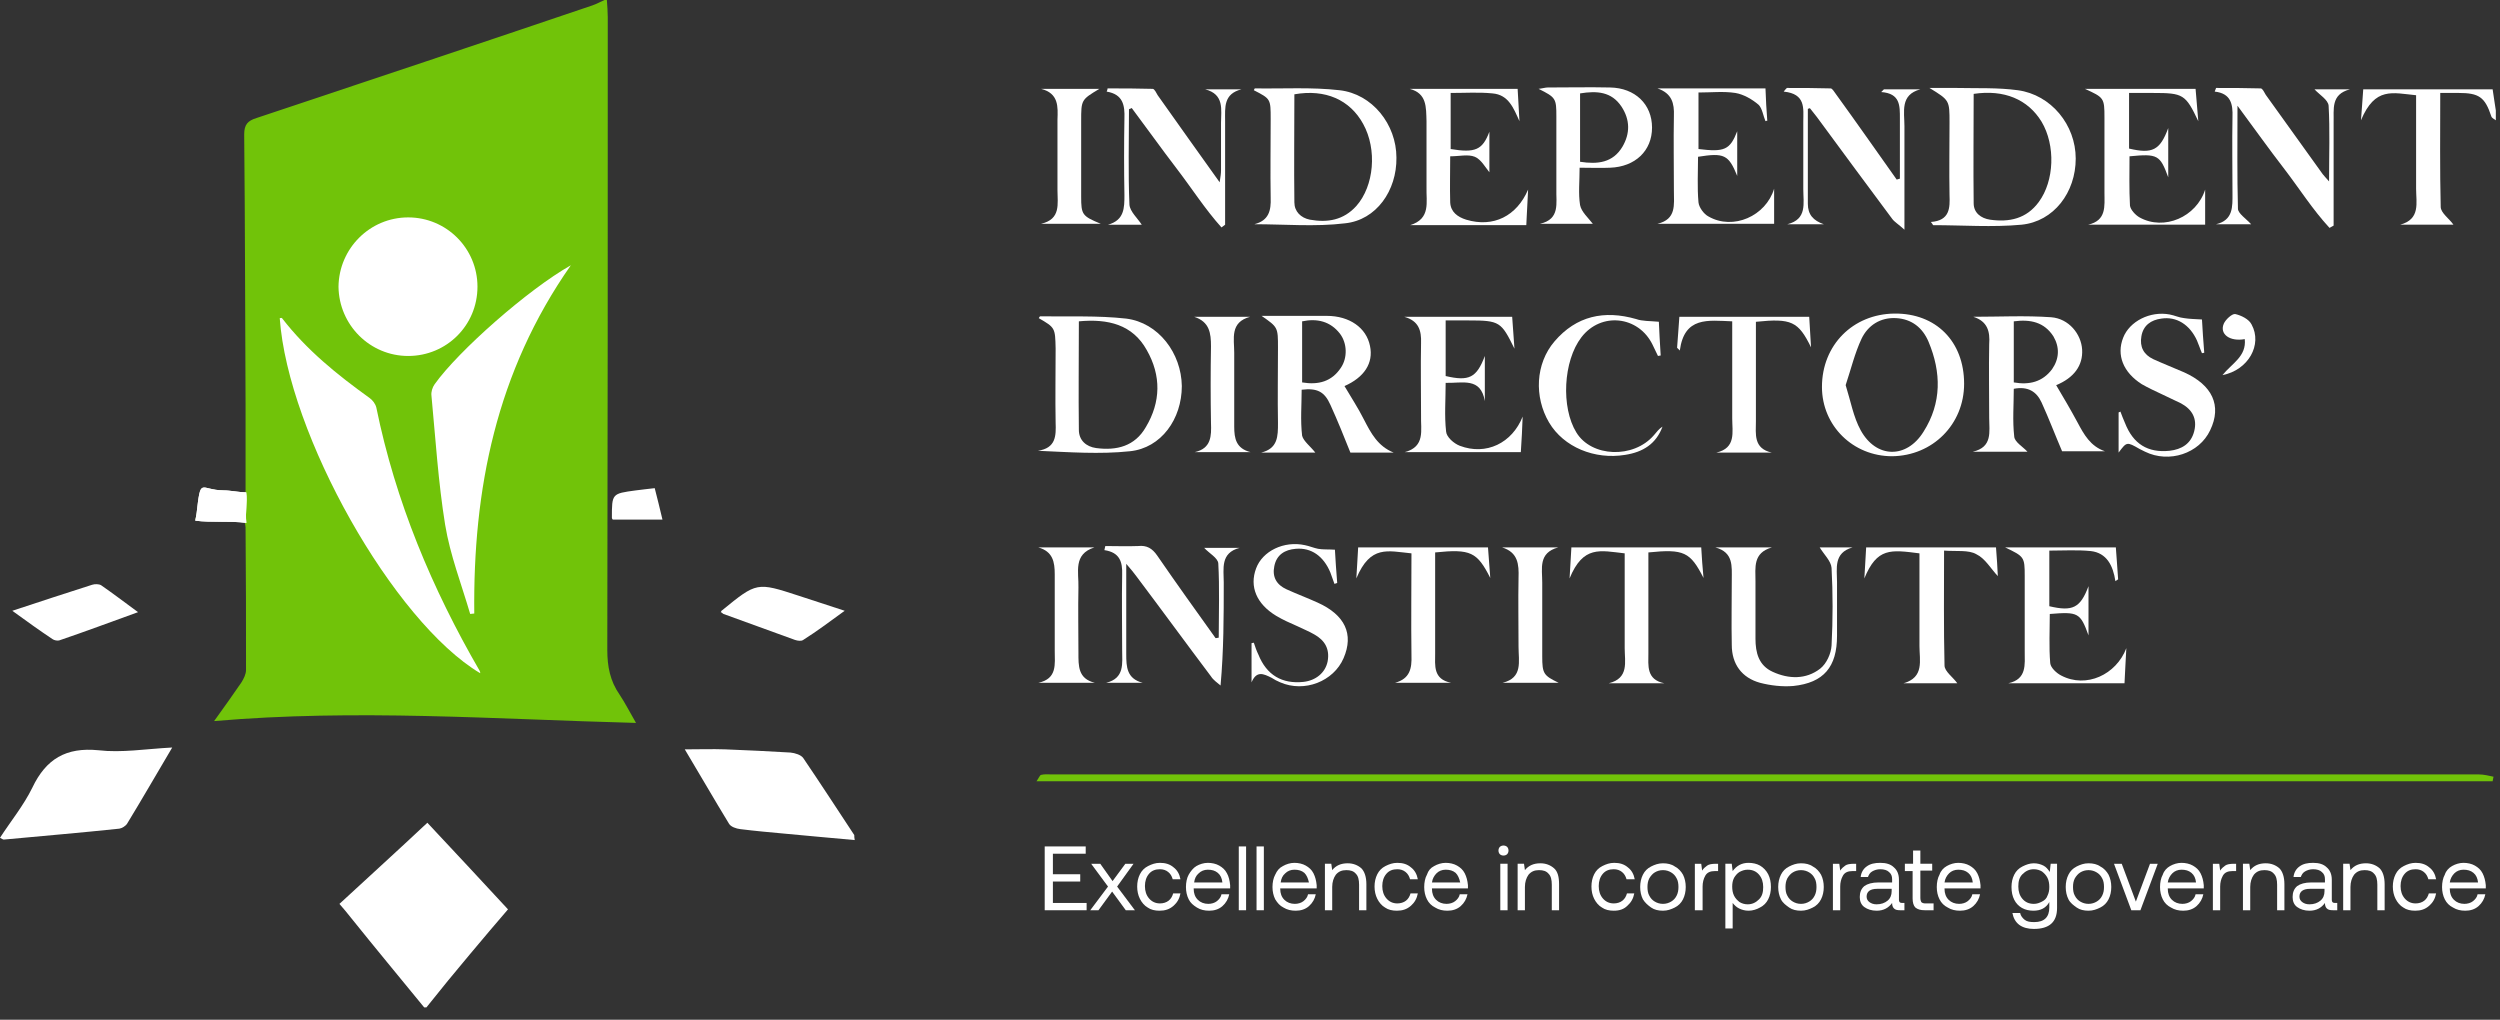 <svg width="152" height="62" viewBox="0 0 152 62" fill="none" xmlns="http://www.w3.org/2000/svg">
<rect x="0" y="0" width="152" height="62" fill="#333333" stroke="none"/>
<g clip-path="url(#clip0_651_3590)">
<path d="M15.396 41.21V10.642L35.549 6.566V42.116L15.396 41.21Z" fill="white"/>
<path d="M36.897 -0.002C36.924 0.358 36.952 0.719 36.952 1.051C36.952 13.883 36.952 26.687 36.924 39.519C36.924 40.517 37.091 41.403 37.672 42.235C38.005 42.734 38.282 43.288 38.67 43.953C30.11 43.731 21.661 43.094 13.018 43.842C13.683 42.928 14.182 42.207 14.681 41.486C14.819 41.265 14.958 40.988 14.958 40.738C14.958 37.856 14.958 34.946 14.93 32.064C14.93 31.98 14.902 31.87 14.874 31.731C13.905 31.676 12.963 31.648 11.883 31.593C12.021 30.955 12.16 30.373 12.298 29.708C13.185 29.791 14.016 29.902 14.93 29.985C14.93 28.128 14.93 26.327 14.93 24.553C14.902 19.093 14.902 13.633 14.847 8.174C14.847 7.564 15.068 7.342 15.595 7.176C22.409 4.904 29.224 2.631 36.01 0.331C36.26 0.247 36.509 0.109 36.758 -0.002C36.814 -0.002 36.841 -0.002 36.897 -0.002ZM29.196 40.932C29.196 40.877 29.196 40.849 29.168 40.794C26.26 35.777 24.044 30.484 22.88 24.775C22.825 24.553 22.659 24.331 22.465 24.193C20.498 22.779 18.642 21.283 17.146 19.343C17.118 19.315 17.063 19.343 17.008 19.343C17.506 26.41 23.933 37.8 29.196 40.932ZM24.819 21.643C27.146 21.643 29.03 19.786 29.03 17.43C29.03 15.102 27.146 13.218 24.819 13.218C22.492 13.218 20.609 15.102 20.581 17.43C20.609 19.758 22.492 21.643 24.819 21.643ZM34.708 16.128C32.105 17.597 27.866 21.338 26.426 23.361C26.287 23.555 26.204 23.832 26.232 24.054C26.481 26.687 26.647 29.32 27.063 31.897C27.368 33.754 28.06 35.528 28.587 37.329C28.67 37.329 28.753 37.302 28.836 37.302C28.753 29.763 30.165 22.613 34.708 16.128Z" fill="#71C309"/>
<path d="M25.789 61.248C24.293 59.419 22.797 57.617 21.329 55.788C21.108 55.511 20.886 55.234 20.637 54.957C22.437 53.294 24.182 51.714 25.983 50.023C27.617 51.769 29.224 53.488 30.886 55.289C30.221 56.065 29.39 57.035 28.559 58.033C27.673 59.086 26.786 60.167 25.928 61.248C25.872 61.248 25.845 61.248 25.789 61.248Z" fill="white"/>
<path d="M151.746 7.314C151.636 7.231 151.497 7.176 151.469 7.065C151.082 5.901 150.721 5.651 149.475 5.651C149.115 5.651 148.782 5.651 148.367 5.651C148.367 8.007 148.339 10.307 148.395 12.58C148.395 12.94 148.921 13.301 149.17 13.661C148.173 13.661 147.037 13.661 145.929 13.661C147.176 13.328 146.899 12.331 146.899 11.471C146.899 9.559 146.899 7.675 146.899 5.79C145.458 5.651 144.406 5.263 143.547 7.314C143.602 6.705 143.63 6.095 143.685 5.43C146.317 5.43 148.921 5.43 151.552 5.43C151.636 5.929 151.691 6.427 151.774 6.899C151.746 7.009 151.746 7.148 151.746 7.314Z" fill="white"/>
<path d="M63.02 47.501C63.158 47.307 63.213 47.141 63.297 47.113C63.518 47.057 63.74 47.085 63.989 47.085C92.909 47.085 121.801 47.085 150.721 47.085C151.025 47.085 151.33 47.168 151.607 47.224C151.579 47.307 151.579 47.39 151.552 47.501C122.078 47.501 92.604 47.501 63.02 47.501Z" fill="#71C309"/>
<path d="M51.967 51.076C50.527 50.938 49.114 50.827 47.729 50.688C46.815 50.605 45.901 50.522 45.014 50.411C44.765 50.383 44.433 50.273 44.322 50.079C43.408 48.582 42.549 47.085 41.635 45.561C42.493 45.561 43.297 45.533 44.1 45.561C45.43 45.617 46.732 45.672 48.061 45.755C48.338 45.783 48.699 45.894 48.837 46.088C49.89 47.64 50.915 49.219 51.94 50.772C51.94 50.855 51.94 50.938 51.967 51.076Z" fill="white"/>
<path d="M10.471 45.449C9.501 47.084 8.643 48.581 7.729 50.078C7.645 50.216 7.424 50.355 7.258 50.382C4.903 50.632 2.576 50.826 0.222 51.047C0.194 51.047 0.139 51.02 0 50.937C0.665 49.911 1.44 48.969 1.967 47.888C2.798 46.142 4.017 45.422 5.983 45.615C7.396 45.782 8.864 45.532 10.471 45.449Z" fill="white"/>
<path d="M119.973 19.26C121.552 19.26 123.131 19.177 124.71 19.288C125.79 19.371 126.538 20.314 126.594 21.256C126.649 22.226 126.095 22.974 125.015 23.418C125.458 24.166 125.901 24.914 126.317 25.69C126.704 26.411 127.092 27.131 127.979 27.436C127.092 27.436 126.206 27.436 125.375 27.436C124.959 26.466 124.571 25.441 124.128 24.471C123.823 23.806 123.297 23.473 122.438 23.639C122.438 24.609 122.355 25.579 122.466 26.549C122.494 26.882 122.992 27.159 123.269 27.464C122.244 27.464 121.109 27.464 119.945 27.464C121.164 27.187 120.943 26.244 120.943 25.413C120.943 23.916 120.915 22.42 120.943 20.923C120.998 20.175 120.859 19.538 119.973 19.26ZM122.438 19.538C122.438 20.812 122.438 22.004 122.438 23.251C123.38 23.418 124.184 23.224 124.765 22.448C125.208 21.81 125.236 21.117 124.848 20.452C124.294 19.593 123.463 19.399 122.438 19.538Z" fill="white"/>
<path d="M79.972 27.519C78.975 27.519 77.839 27.519 76.676 27.519C77.701 27.27 77.701 26.522 77.701 25.718C77.673 24.194 77.701 22.669 77.701 21.145C77.701 19.898 77.701 19.898 76.704 19.205C77.257 19.205 77.839 19.205 78.393 19.205C79.141 19.205 79.917 19.205 80.665 19.205C82.05 19.205 83.075 19.926 83.296 21.034C83.518 22.087 82.936 22.947 81.745 23.473C82.133 24.138 82.576 24.803 82.936 25.524C83.352 26.328 83.767 27.131 84.737 27.519C83.85 27.519 82.964 27.519 82.105 27.519C81.717 26.549 81.329 25.579 80.886 24.609C80.526 23.806 80.083 23.584 79.141 23.695C79.141 24.609 79.058 25.552 79.169 26.494C79.252 26.826 79.695 27.159 79.972 27.519ZM79.169 23.251C80.166 23.418 80.969 23.196 81.523 22.364C81.939 21.755 81.911 20.868 81.468 20.286C80.886 19.538 80.083 19.344 79.169 19.538C79.169 20.812 79.169 22.032 79.169 23.251Z" fill="white"/>
<path d="M76.26 13.633C77.147 13.411 77.285 12.802 77.257 12.026C77.23 10.418 77.257 8.838 77.257 7.231C77.257 6.012 77.257 6.012 76.232 5.485C76.26 5.43 76.288 5.374 76.288 5.374C78.005 5.402 79.75 5.291 81.44 5.485C83.435 5.707 84.903 7.564 84.903 9.587C84.93 11.582 83.684 13.384 81.773 13.578C79.972 13.799 78.116 13.633 76.26 13.633ZM78.698 5.734C78.698 7.924 78.67 10.113 78.698 12.303C78.698 12.857 79.086 13.245 79.64 13.356C80.72 13.55 81.689 13.384 82.465 12.524C83.546 11.305 83.739 9.088 82.881 7.536C82.077 6.067 80.582 5.402 78.698 5.734Z" fill="white"/>
<path d="M63.157 19.343C63.185 19.316 63.212 19.232 63.24 19.232C64.985 19.26 66.73 19.177 68.475 19.371C70.442 19.62 71.827 21.477 71.855 23.473C71.855 25.468 70.609 27.242 68.697 27.436C66.869 27.63 65.013 27.491 63.102 27.408C64.21 27.242 64.21 26.494 64.182 25.69C64.154 24.193 64.182 22.697 64.182 21.2C64.154 19.925 64.154 19.925 63.157 19.343ZM65.595 19.537C65.595 21.782 65.567 23.944 65.595 26.133C65.595 26.771 66.038 27.159 66.647 27.242C67.894 27.408 69.002 27.131 69.667 25.967C70.581 24.443 70.609 22.835 69.722 21.283C68.863 19.731 67.368 19.371 65.595 19.537Z" fill="white"/>
<path d="M117.396 13.496C118.559 13.412 118.559 12.636 118.531 11.861C118.504 10.392 118.531 8.923 118.531 7.454C118.531 6.096 118.531 6.096 117.312 5.348C118.005 5.348 118.476 5.348 118.975 5.348C120.221 5.375 121.468 5.32 122.686 5.486C124.709 5.763 126.204 7.593 126.204 9.643C126.204 11.694 124.875 13.468 122.908 13.662C121.135 13.828 119.335 13.69 117.534 13.69C117.479 13.607 117.451 13.551 117.396 13.496ZM119.999 5.708C119.999 7.925 119.972 10.142 119.999 12.359C119.999 12.941 120.443 13.274 120.997 13.357C122.16 13.523 123.213 13.302 123.961 12.276C124.903 11.001 124.986 8.84 124.127 7.399C123.296 6.041 121.855 5.431 119.999 5.708Z" fill="white"/>
<path d="M115.041 27.739C112.659 27.739 110.775 25.883 110.775 23.527C110.775 20.977 112.659 19.093 115.18 19.065C117.701 19.037 119.418 20.755 119.418 23.333C119.418 25.799 117.507 27.712 115.041 27.739ZM112.216 23.416C112.521 24.386 112.687 25.356 113.13 26.16C114.072 27.878 115.928 27.906 116.953 26.243C118.061 24.497 118.033 22.64 117.257 20.783C116.897 19.924 116.232 19.397 115.291 19.342C114.321 19.287 113.573 19.785 113.185 20.589C112.77 21.476 112.548 22.418 112.216 23.416Z" fill="white"/>
<path d="M96.04 10.197C96.04 11.028 95.957 11.776 96.068 12.469C96.151 12.885 96.566 13.245 96.843 13.606C95.901 13.606 94.766 13.606 93.63 13.606C94.876 13.328 94.6 12.331 94.627 11.499C94.627 10.03 94.627 8.562 94.627 7.093C94.627 5.984 94.6 5.929 93.547 5.402C93.796 5.374 93.962 5.319 94.101 5.319C95.375 5.319 96.622 5.291 97.896 5.319C99.419 5.347 100.444 6.344 100.444 7.758C100.444 9.171 99.419 10.141 97.896 10.197C97.314 10.224 96.733 10.197 96.04 10.197ZM96.068 9.836C97.148 10.003 98.062 9.892 98.644 8.922C99.115 8.118 99.115 7.287 98.588 6.483C97.979 5.568 97.093 5.513 96.068 5.679C96.068 7.093 96.068 8.423 96.068 9.836Z" fill="white"/>
<path d="M136.87 13.634C136.206 13.634 135.485 13.634 134.737 13.634C135.79 13.385 135.735 12.553 135.735 11.777C135.735 10.225 135.707 8.673 135.735 7.121C135.762 6.345 135.652 5.68 134.654 5.569C134.682 5.486 134.71 5.431 134.737 5.348C135.652 5.348 136.538 5.348 137.452 5.375C137.563 5.375 137.674 5.625 137.757 5.763C138.92 7.371 140.056 8.978 141.219 10.586C141.303 10.697 141.413 10.807 141.607 11.029C141.607 9.394 141.663 7.897 141.58 6.429C141.552 6.068 141.026 5.763 140.721 5.431C141.413 5.431 142.134 5.431 142.881 5.431C141.69 5.736 141.912 6.65 141.884 7.482C141.884 9.311 141.884 11.14 141.884 12.969C141.884 13.219 141.884 13.468 141.884 13.717C141.801 13.773 141.718 13.8 141.635 13.856C140.61 12.747 139.807 11.473 138.893 10.281C137.951 9.061 137.064 7.814 136.039 6.429C136.039 8.646 136.012 10.669 136.067 12.692C136.067 12.969 136.566 13.302 136.87 13.634Z" fill="white"/>
<path d="M74.099 38.769C74.099 37.273 74.155 35.748 74.072 34.252C74.044 33.919 73.518 33.642 73.213 33.309C73.906 33.309 74.626 33.309 75.374 33.309C74.183 33.614 74.404 34.584 74.404 35.416C74.404 37.467 74.404 39.518 74.21 41.679C74.016 41.513 73.767 41.347 73.629 41.125C72.105 39.102 70.609 37.051 69.085 35.028C68.947 34.834 68.781 34.64 68.476 34.28C68.476 35.36 68.476 36.247 68.476 37.106C68.476 37.993 68.476 38.88 68.476 39.767C68.476 40.543 68.504 41.264 69.473 41.513C68.725 41.513 68.005 41.513 67.257 41.513C68.393 41.236 68.227 40.321 68.227 39.518C68.227 37.993 68.199 36.469 68.227 34.945C68.254 34.169 68.088 33.587 67.147 33.448C67.174 33.365 67.174 33.282 67.202 33.199C67.867 33.199 68.531 33.226 69.196 33.199C69.723 33.143 70.055 33.337 70.36 33.781C71.523 35.471 72.714 37.134 73.906 38.797C74.016 38.797 74.044 38.769 74.099 38.769Z" fill="white"/>
<path d="M74.266 13.828C73.269 12.719 72.438 11.417 71.523 10.225C70.609 9.033 69.723 7.786 68.809 6.567C68.726 6.622 68.642 6.622 68.642 6.65C68.642 8.59 68.587 10.502 68.67 12.442C68.698 12.858 69.169 13.274 69.418 13.662C68.836 13.662 68.116 13.662 67.368 13.662C68.365 13.384 68.365 12.636 68.365 11.86C68.338 10.308 68.338 8.756 68.365 7.204C68.393 6.4 68.282 5.735 67.285 5.569C67.313 5.514 67.341 5.43 67.341 5.375C68.255 5.375 69.169 5.375 70.083 5.403C70.194 5.403 70.305 5.652 70.388 5.791C71.606 7.509 72.825 9.227 74.155 11.084C74.21 10.724 74.238 10.558 74.238 10.364C74.238 9.394 74.238 8.424 74.238 7.481C74.238 6.678 74.46 5.735 73.269 5.43C74.016 5.43 74.737 5.43 75.485 5.43C74.377 5.708 74.487 6.539 74.487 7.343C74.487 9.449 74.487 11.555 74.487 13.662C74.46 13.689 74.377 13.745 74.266 13.828Z" fill="white"/>
<path d="M109.917 6.623C109.917 8.535 109.917 10.475 109.917 12.387C109.917 13.052 110.25 13.412 110.887 13.634C110.139 13.634 109.419 13.634 108.671 13.634C109.89 13.329 109.64 12.359 109.64 11.5C109.64 10.142 109.64 8.757 109.64 7.399C109.64 6.595 109.807 5.708 108.449 5.569C108.505 5.486 108.56 5.431 108.643 5.348C109.53 5.348 110.416 5.348 111.302 5.375C111.413 5.375 111.524 5.597 111.635 5.736C112.881 7.454 114.1 9.2 115.319 10.918C115.374 10.89 115.458 10.89 115.513 10.863C115.513 10.087 115.513 9.339 115.513 8.563C115.513 8.119 115.513 7.648 115.513 7.205C115.513 6.429 115.541 5.68 114.377 5.597C114.433 5.542 114.488 5.486 114.543 5.431C115.291 5.431 116.012 5.431 116.759 5.431C115.513 5.763 115.79 6.789 115.79 7.676C115.79 9.671 115.79 11.666 115.79 13.967C115.43 13.634 115.181 13.496 115.042 13.302C113.518 11.251 111.995 9.2 110.471 7.121C110.333 6.955 110.194 6.761 110.056 6.595C110.028 6.567 109.973 6.595 109.917 6.623Z" fill="white"/>
<path d="M133.657 7.37C132.882 5.735 132.743 5.652 130.915 5.652C130.444 5.652 129.973 5.652 129.447 5.652C129.447 6.843 129.447 7.952 129.447 9.033C130.859 9.366 131.33 9.144 131.829 7.786C131.829 8.867 131.829 9.726 131.829 10.779C131.33 9.421 131.192 9.338 129.474 9.504C129.474 10.502 129.447 11.499 129.502 12.497C129.53 12.747 129.835 13.079 130.084 13.218C131.58 14.049 133.546 13.19 134.073 11.527C134.073 12.22 134.073 12.913 134.073 13.661C131.663 13.661 129.308 13.661 126.954 13.661C128.089 13.412 127.951 12.525 127.951 11.721C127.951 10.197 127.951 8.673 127.951 7.148C127.951 5.957 127.923 5.929 126.76 5.402C129.087 5.402 131.22 5.402 133.491 5.402C133.546 6.012 133.602 6.677 133.657 7.37Z" fill="white"/>
<path d="M100.775 5.375C102.936 5.375 105.097 5.375 107.341 5.375C107.368 6.04 107.396 6.705 107.451 7.343C107.424 7.343 107.368 7.343 107.341 7.37C107.202 7.038 107.147 6.594 106.925 6.373C106.537 6.04 106.011 5.735 105.512 5.652C104.792 5.541 104.044 5.624 103.268 5.624C103.268 6.816 103.268 7.952 103.268 9.061C104.847 9.255 105.18 9.116 105.623 7.98C105.623 8.839 105.623 9.726 105.623 10.696C105.097 9.394 104.82 9.283 103.241 9.532C103.241 10.447 103.185 11.389 103.268 12.304C103.296 12.608 103.601 13.024 103.878 13.163C105.374 14.022 107.368 13.135 107.867 11.472C107.867 12.165 107.867 12.858 107.867 13.606C105.485 13.606 103.13 13.606 100.775 13.606C101.939 13.329 101.773 12.442 101.773 11.611C101.773 10.086 101.745 8.562 101.773 7.038C101.8 6.29 101.662 5.68 100.775 5.375Z" fill="white"/>
<path d="M85.707 5.402C87.868 5.402 90.028 5.402 92.272 5.402C92.3 6.04 92.355 6.705 92.383 7.37C92.023 6.566 91.718 5.763 90.749 5.679C89.918 5.596 89.087 5.652 88.2 5.652C88.2 6.816 88.2 7.924 88.2 9.061C89.696 9.31 90.139 9.116 90.555 8.008C90.555 8.867 90.555 9.726 90.555 10.474C90.305 10.169 90.056 9.698 89.668 9.532C89.253 9.366 88.726 9.504 88.172 9.504C88.172 10.446 88.145 11.389 88.172 12.303C88.2 12.885 88.616 13.19 89.142 13.356C90.804 13.855 92.217 13.135 92.909 11.527C92.882 11.887 92.882 12.248 92.854 12.608C92.826 12.968 92.826 13.301 92.799 13.689C90.416 13.689 88.062 13.689 85.735 13.689C87.009 13.301 86.704 12.275 86.732 11.389C86.732 10.058 86.732 8.7 86.732 7.37C86.704 6.511 86.76 5.679 85.707 5.402Z" fill="white"/>
<path d="M129.281 39.408C129.253 40.101 129.197 40.794 129.17 41.542C126.787 41.542 124.433 41.542 122.106 41.542C123.242 41.293 123.103 40.406 123.103 39.602C123.103 38.078 123.103 36.553 123.103 35.029C123.103 33.865 123.076 33.837 121.912 33.283C124.239 33.283 126.372 33.283 128.643 33.283C128.699 33.893 128.727 34.558 128.782 35.223C128.727 35.251 128.671 35.306 128.616 35.334C128.477 34.392 128.089 33.616 127.12 33.505C126.289 33.422 125.458 33.477 124.599 33.477C124.599 34.641 124.599 35.75 124.599 36.858C126.012 37.191 126.483 36.969 126.981 35.639C126.981 36.692 126.981 37.579 126.981 38.632C126.483 37.246 126.344 37.191 124.627 37.33C124.627 38.327 124.571 39.325 124.654 40.323C124.682 40.6 125.042 40.932 125.319 41.071C126.843 41.875 128.671 41.016 129.281 39.408Z" fill="white"/>
<path d="M92.079 21.2C91.275 19.565 91.192 19.482 89.281 19.482C88.838 19.482 88.394 19.482 87.896 19.482C87.896 20.673 87.896 21.782 87.896 22.863C89.308 23.195 89.779 22.974 90.278 21.643C90.278 22.669 90.278 23.528 90.278 24.387C90.029 22.918 88.921 23.306 87.896 23.278C87.896 24.304 87.813 25.274 87.924 26.244C87.951 26.576 88.394 26.964 88.754 27.103C90.361 27.713 91.94 26.937 92.577 25.329C92.549 26.022 92.522 26.743 92.466 27.491C90.084 27.491 87.73 27.491 85.403 27.491C86.677 27.158 86.372 26.133 86.4 25.274C86.4 23.805 86.372 22.336 86.4 20.867C86.428 20.091 86.261 19.509 85.375 19.26C87.536 19.26 89.696 19.26 91.94 19.26C91.996 19.897 92.023 20.562 92.079 21.2Z" fill="white"/>
<path d="M128.811 27.518C128.811 26.659 128.811 25.883 128.811 25.079C128.838 25.051 128.894 25.051 128.921 25.023C129.004 25.245 129.088 25.467 129.198 25.716C129.697 26.991 130.583 27.545 131.913 27.407C132.633 27.324 133.215 26.991 133.409 26.215C133.603 25.439 133.27 24.885 132.606 24.524C132.218 24.331 131.83 24.164 131.442 23.97C131.027 23.776 130.611 23.582 130.223 23.36C129.088 22.64 128.672 21.587 129.088 20.534C129.475 19.536 130.722 18.898 131.913 19.12C132.218 19.176 132.495 19.314 132.799 19.342C133.132 19.397 133.464 19.397 133.88 19.425C133.908 20.007 133.963 20.728 134.018 21.448C133.963 21.448 133.908 21.476 133.88 21.476C133.769 21.227 133.686 20.949 133.575 20.7C133.132 19.73 132.329 19.231 131.414 19.37C130.777 19.453 130.306 19.785 130.196 20.451C130.085 21.088 130.334 21.559 130.916 21.836C131.525 22.113 132.162 22.363 132.799 22.64C134.517 23.416 135.099 24.663 134.378 26.16C133.714 27.573 131.885 28.183 130.417 27.462C130.306 27.407 130.196 27.351 130.085 27.296C129.309 26.852 129.309 26.852 128.811 27.518Z" fill="white"/>
<path d="M76.094 41.487C76.094 40.683 76.094 39.907 76.094 39.103C76.149 39.103 76.177 39.076 76.232 39.076C76.315 39.325 76.398 39.575 76.509 39.796C77.008 41.044 77.95 41.598 79.252 41.459C80 41.376 80.581 40.905 80.72 40.212C80.858 39.464 80.554 38.937 79.916 38.577C79.584 38.383 79.224 38.244 78.891 38.078C78.448 37.884 78.005 37.69 77.59 37.441C76.398 36.72 75.955 35.667 76.371 34.558C76.759 33.505 78.061 32.868 79.335 33.145C79.612 33.2 79.861 33.311 80.138 33.367C80.443 33.422 80.748 33.394 81.163 33.422C81.191 34.004 81.246 34.725 81.302 35.445C81.246 35.473 81.191 35.473 81.135 35.501C81.052 35.279 80.969 35.029 80.886 34.808C80.471 33.81 79.723 33.283 78.781 33.367C78.116 33.422 77.617 33.727 77.479 34.42C77.34 35.085 77.617 35.556 78.227 35.833C78.836 36.11 79.501 36.36 80.11 36.637C81.772 37.385 82.326 38.549 81.689 40.018C81.08 41.431 79.307 42.124 77.839 41.487C77.645 41.404 77.479 41.321 77.313 41.21C76.814 40.96 76.398 40.766 76.094 41.487Z" fill="white"/>
<path d="M110.638 33.283C111.192 33.283 111.913 33.283 112.633 33.283C111.469 33.616 111.691 34.558 111.691 35.389C111.691 36.47 111.691 37.579 111.691 38.66C111.691 40.544 110.888 41.514 109.032 41.708C108.367 41.764 107.647 41.681 107.01 41.514C105.902 41.209 105.292 40.378 105.292 39.214C105.264 37.884 105.292 36.581 105.292 35.251C105.292 34.419 105.403 33.588 104.295 33.283C105.431 33.283 106.566 33.283 107.73 33.283C106.566 33.616 106.733 34.503 106.733 35.334C106.733 36.498 106.733 37.662 106.733 38.826C106.733 39.685 106.927 40.461 107.785 40.849C108.755 41.293 109.807 41.32 110.666 40.655C111.054 40.35 111.331 39.741 111.359 39.242C111.442 37.662 111.442 36.082 111.359 34.53C111.331 34.115 110.888 33.699 110.638 33.283Z" fill="white"/>
<path d="M118.199 33.477C118.199 35.888 118.172 38.189 118.227 40.461C118.227 40.822 118.753 41.182 119.003 41.542C118.005 41.542 116.87 41.542 115.734 41.542C117.008 41.182 116.703 40.156 116.703 39.27C116.703 37.385 116.703 35.528 116.703 33.644C114.958 33.422 114.127 33.283 113.352 35.168C113.379 34.558 113.435 33.948 113.462 33.283C116.066 33.283 118.67 33.283 121.357 33.283C121.413 33.893 121.44 34.53 121.468 35.029C121.052 34.586 120.692 33.948 120.166 33.699C119.695 33.422 118.947 33.533 118.199 33.477Z" fill="white"/>
<path d="M103.574 35.14C102.77 33.56 102.383 33.366 100.222 33.588C100.222 34.087 100.222 34.614 100.222 35.14C100.222 36.664 100.222 38.189 100.222 39.713C100.222 40.461 100.083 41.32 101.191 41.542C100.056 41.542 98.948 41.542 97.812 41.542C99.058 41.237 98.781 40.239 98.781 39.408C98.781 37.496 98.781 35.556 98.781 33.644C97.286 33.477 96.261 33.145 95.43 35.168C95.457 34.558 95.513 33.948 95.54 33.283C98.172 33.283 100.748 33.283 103.435 33.283C103.463 33.893 103.518 34.503 103.574 35.14Z" fill="white"/>
<path d="M84.819 41.514C85.734 41.265 85.844 40.627 85.817 39.852C85.789 37.773 85.817 35.694 85.817 33.644C84.376 33.505 83.324 33.117 82.465 35.168C82.493 34.558 82.548 33.948 82.576 33.283C85.207 33.283 87.783 33.283 90.47 33.283C90.526 33.893 90.553 34.53 90.609 35.14C89.806 33.56 89.418 33.366 87.257 33.588C87.257 34.115 87.257 34.669 87.257 35.223C87.257 36.72 87.257 38.216 87.257 39.713C87.257 40.461 87.119 41.293 88.227 41.514C87.091 41.514 85.955 41.514 84.819 41.514Z" fill="white"/>
<path d="M105.319 19.537C103.85 19.482 102.41 19.232 102.133 21.311C102.078 21.255 102.022 21.2 101.967 21.144C102.022 20.535 102.05 19.925 102.105 19.26C104.737 19.26 107.341 19.26 110 19.26C110.028 19.869 110.083 20.507 110.111 21.117C109.335 19.537 108.92 19.343 106.759 19.565C106.759 20.147 106.759 20.756 106.759 21.338C106.759 22.752 106.759 24.165 106.759 25.606C106.759 26.382 106.593 27.269 107.729 27.519C106.593 27.519 105.485 27.519 104.349 27.519C105.568 27.241 105.319 26.271 105.319 25.44C105.319 23.5 105.319 21.532 105.319 19.537Z" fill="white"/>
<path d="M100.859 19.563C100.887 20.118 100.915 20.866 100.97 21.614C100.915 21.614 100.859 21.642 100.804 21.642C100.693 21.42 100.582 21.171 100.471 20.949C99.613 19.203 97.341 18.954 96.15 20.506C95.042 21.947 94.903 24.774 95.845 26.298C96.759 27.794 99.308 27.905 100.554 26.464C100.721 26.27 100.859 26.076 101.081 25.938C100.693 26.991 99.89 27.49 98.809 27.656C96.953 27.961 95.07 27.185 94.183 25.688C93.269 24.136 93.352 22.113 94.516 20.755C95.845 19.203 97.535 18.843 99.474 19.397C99.862 19.536 100.277 19.508 100.859 19.563Z" fill="white"/>
<path d="M0.748 37.136C2.493 36.554 4.044 36.055 5.596 35.556C5.762 35.501 6.011 35.501 6.15 35.584C6.87 36.083 7.562 36.609 8.393 37.219C6.704 37.829 5.152 38.411 3.601 38.937C3.49 38.965 3.297 38.937 3.186 38.854C2.438 38.355 1.662 37.801 0.748 37.136Z" fill="white"/>
<path d="M43.822 37.218C43.878 37.135 43.878 37.107 43.905 37.107C46.011 35.389 46.011 35.389 48.559 36.22C49.446 36.497 50.304 36.802 51.357 37.135C50.443 37.8 49.667 38.382 48.836 38.908C48.725 38.991 48.504 38.964 48.337 38.908C46.897 38.382 45.429 37.855 43.989 37.329C43.961 37.329 43.905 37.245 43.822 37.218Z" fill="white"/>
<path d="M66.566 41.514C65.43 41.514 64.294 41.514 63.131 41.514C64.294 41.265 64.128 40.378 64.128 39.574C64.128 38.022 64.128 36.47 64.128 34.918C64.128 34.17 64.017 33.533 63.131 33.283C64.267 33.283 65.402 33.283 66.538 33.283C65.236 33.699 65.596 34.78 65.569 35.722C65.541 37.052 65.569 38.355 65.569 39.685C65.569 40.489 65.541 41.265 66.566 41.514Z" fill="white"/>
<path d="M91.33 33.283C92.466 33.283 93.602 33.283 94.737 33.283C93.518 33.616 93.768 34.558 93.768 35.417C93.768 36.914 93.768 38.41 93.768 39.907C93.768 40.96 93.851 41.071 94.765 41.514C93.629 41.514 92.493 41.514 91.358 41.514C92.604 41.209 92.327 40.212 92.327 39.325C92.327 37.939 92.3 36.526 92.327 35.14C92.355 34.309 92.3 33.588 91.33 33.283Z" fill="white"/>
<path d="M72.603 19.26C73.739 19.26 74.875 19.26 76.011 19.26C74.764 19.592 75.041 20.59 75.041 21.449C75.041 22.946 75.041 24.442 75.041 25.939C75.041 26.66 75.152 27.269 76.038 27.491C74.903 27.491 73.767 27.491 72.631 27.491C73.656 27.269 73.656 26.493 73.628 25.717C73.601 24.165 73.601 22.613 73.628 21.061C73.628 20.258 73.545 19.565 72.603 19.26Z" fill="white"/>
<path d="M63.297 5.402C64.433 5.402 65.568 5.402 66.843 5.402C65.735 6.067 65.735 6.067 65.735 7.37C65.735 8.894 65.735 10.419 65.735 11.943C65.735 13.052 65.79 13.135 66.926 13.606C65.596 13.606 64.433 13.606 63.297 13.606C64.516 13.329 64.294 12.386 64.294 11.555C64.294 10.142 64.294 8.7 64.294 7.287C64.322 6.483 64.377 5.679 63.297 5.402Z" fill="white"/>
<path d="M40.278 31.592C39.225 31.592 38.256 31.592 37.258 31.592C37.258 31.592 37.203 31.537 37.203 31.481C37.203 30.012 37.203 30.012 38.644 29.818C39.004 29.763 39.392 29.735 39.807 29.68C39.973 30.317 40.112 30.899 40.278 31.592Z" fill="white"/>
<path d="M136.482 20.618C135.568 20.784 134.931 20.313 135.208 19.675C135.319 19.426 135.707 19.066 135.901 19.093C136.261 19.176 136.732 19.398 136.898 19.731C137.563 20.95 136.704 22.502 135.125 22.807C135.707 22.087 136.593 21.671 136.482 20.618Z" fill="white"/>
<path d="M66.011 51.463V51.906H64.016V53.154H65.678V53.597H64.016V54.9H66.066V55.343H63.518V51.463H66.011Z" fill="white"/>
<path d="M66.343 52.518H66.897L67.644 53.571L68.42 52.518H68.919L67.921 53.903L69.002 55.344H68.448L67.617 54.208L66.786 55.344H66.287L67.367 53.903L66.343 52.518Z" fill="white"/>
<path d="M70.498 55.371C70.221 55.371 69.972 55.316 69.778 55.177C69.584 55.066 69.418 54.872 69.307 54.65C69.196 54.429 69.141 54.179 69.141 53.902C69.141 53.625 69.196 53.376 69.307 53.154C69.418 52.932 69.584 52.766 69.805 52.655C70.027 52.544 70.249 52.461 70.526 52.461C70.858 52.461 71.135 52.544 71.357 52.738C71.578 52.904 71.717 53.154 71.772 53.459H71.301C71.246 53.265 71.163 53.126 71.024 53.015C70.886 52.904 70.72 52.849 70.526 52.849C70.249 52.849 70.027 52.932 69.861 53.126C69.695 53.32 69.612 53.569 69.612 53.874C69.612 54.179 69.695 54.429 69.861 54.623C70.027 54.817 70.249 54.928 70.526 54.928C70.72 54.928 70.913 54.872 71.052 54.761C71.191 54.65 71.274 54.512 71.329 54.318H71.772C71.717 54.623 71.578 54.872 71.357 55.066C71.107 55.288 70.83 55.371 70.498 55.371Z" fill="white"/>
<path d="M72.743 52.655C72.936 52.544 73.186 52.461 73.435 52.461C73.684 52.461 73.934 52.516 74.128 52.627C74.322 52.738 74.488 52.877 74.599 53.098C74.709 53.292 74.765 53.542 74.793 53.819C74.793 53.847 74.793 53.93 74.793 54.013H72.576V54.041C72.576 54.318 72.659 54.539 72.826 54.706C72.992 54.872 73.213 54.955 73.463 54.955C73.657 54.955 73.851 54.9 73.989 54.789C74.128 54.678 74.238 54.539 74.266 54.373H74.737C74.682 54.65 74.543 54.9 74.322 55.094C74.1 55.288 73.823 55.371 73.518 55.371C73.241 55.371 72.992 55.316 72.77 55.177C72.549 55.038 72.382 54.9 72.272 54.678C72.161 54.456 72.106 54.207 72.106 53.93C72.106 53.653 72.161 53.376 72.272 53.181C72.382 52.987 72.549 52.766 72.743 52.655ZM74.044 53.071C73.878 52.932 73.684 52.877 73.435 52.877C73.213 52.877 73.02 52.96 72.881 53.098C72.715 53.237 72.632 53.431 72.604 53.653H74.322C74.294 53.403 74.211 53.209 74.044 53.071Z" fill="white"/>
<path d="M75.762 51.463V55.343H75.318V51.463H75.762Z" fill="white"/>
<path d="M76.842 51.463V55.343H76.398V51.463H76.842Z" fill="white"/>
<path d="M78.004 52.655C78.198 52.544 78.448 52.461 78.697 52.461C78.946 52.461 79.195 52.516 79.389 52.627C79.583 52.738 79.749 52.877 79.86 53.098C79.971 53.32 80.026 53.542 80.054 53.819C80.054 53.847 80.054 53.93 80.054 54.013H77.838V54.041C77.838 54.318 77.921 54.539 78.087 54.706C78.254 54.872 78.475 54.955 78.725 54.955C78.918 54.955 79.112 54.9 79.251 54.789C79.389 54.678 79.5 54.539 79.528 54.373H79.999C79.943 54.65 79.805 54.9 79.583 55.094C79.362 55.288 79.085 55.371 78.78 55.371C78.503 55.371 78.254 55.316 78.032 55.177C77.81 55.066 77.672 54.9 77.533 54.678C77.423 54.456 77.367 54.207 77.367 53.93C77.367 53.653 77.423 53.376 77.533 53.181C77.644 52.932 77.783 52.766 78.004 52.655ZM79.306 53.071C79.14 52.932 78.946 52.877 78.697 52.877C78.475 52.877 78.281 52.96 78.143 53.098C77.977 53.237 77.894 53.431 77.866 53.653H79.583C79.528 53.403 79.445 53.209 79.306 53.071Z" fill="white"/>
<path d="M83.076 53.763V55.343H82.632V53.791C82.632 53.486 82.577 53.264 82.438 53.126C82.3 52.959 82.106 52.904 81.857 52.904C81.58 52.904 81.386 52.987 81.219 53.181C81.081 53.375 80.998 53.625 80.998 53.929V55.343H80.555V52.516H80.942L80.998 52.904C81.219 52.627 81.524 52.488 81.94 52.488C82.272 52.488 82.549 52.599 82.771 52.793C82.965 52.987 83.076 53.32 83.076 53.763Z" fill="white"/>
<path d="M84.93 55.371C84.653 55.371 84.403 55.316 84.209 55.177C84.016 55.066 83.849 54.872 83.739 54.65C83.628 54.429 83.572 54.179 83.572 53.902C83.572 53.625 83.628 53.376 83.739 53.154C83.849 52.932 84.016 52.766 84.237 52.655C84.459 52.544 84.68 52.461 84.957 52.461C85.29 52.461 85.567 52.544 85.788 52.738C86.01 52.904 86.148 53.154 86.204 53.459H85.733C85.677 53.265 85.594 53.126 85.456 53.015C85.317 52.904 85.151 52.849 84.957 52.849C84.68 52.849 84.459 52.932 84.293 53.126C84.126 53.32 84.043 53.569 84.043 53.874C84.043 54.179 84.126 54.429 84.293 54.623C84.459 54.817 84.68 54.928 84.957 54.928C85.151 54.928 85.345 54.872 85.484 54.761C85.622 54.65 85.705 54.512 85.761 54.318H86.204C86.148 54.623 86.01 54.872 85.788 55.066C85.539 55.288 85.262 55.371 84.93 55.371Z" fill="white"/>
<path d="M87.201 52.655C87.395 52.544 87.644 52.461 87.894 52.461C88.143 52.461 88.392 52.516 88.586 52.627C88.78 52.738 88.946 52.877 89.057 53.098C89.168 53.32 89.223 53.542 89.251 53.819C89.251 53.847 89.251 53.93 89.251 54.013H87.063V54.041C87.063 54.318 87.146 54.539 87.312 54.706C87.478 54.872 87.7 54.955 87.949 54.955C88.143 54.955 88.337 54.9 88.475 54.789C88.614 54.678 88.725 54.539 88.752 54.373H89.223C89.168 54.65 89.029 54.9 88.808 55.094C88.586 55.288 88.309 55.371 88.004 55.371C87.728 55.371 87.478 55.316 87.257 55.177C87.035 55.066 86.869 54.9 86.758 54.678C86.647 54.456 86.592 54.207 86.592 53.93C86.592 53.653 86.647 53.376 86.758 53.181C86.841 52.932 86.98 52.766 87.201 52.655ZM88.503 53.071C88.337 52.932 88.143 52.877 87.894 52.877C87.672 52.877 87.478 52.96 87.34 53.098C87.201 53.237 87.09 53.431 87.063 53.653H88.78C88.725 53.403 88.642 53.209 88.503 53.071Z" fill="white"/>
<path d="M91.717 51.713C91.717 51.796 91.689 51.879 91.634 51.935C91.578 51.99 91.495 52.018 91.412 52.018C91.329 52.018 91.246 51.99 91.191 51.935C91.135 51.879 91.107 51.796 91.107 51.713C91.107 51.63 91.135 51.547 91.191 51.491C91.246 51.436 91.329 51.408 91.412 51.408C91.495 51.408 91.578 51.436 91.634 51.491C91.689 51.547 91.717 51.63 91.717 51.713ZM91.661 52.517V55.344H91.218V52.517H91.661Z" fill="white"/>
<path d="M94.792 53.763V55.343H94.349V53.791C94.349 53.486 94.294 53.264 94.155 53.126C94.017 52.959 93.823 52.904 93.573 52.904C93.296 52.904 93.103 52.987 92.936 53.181C92.798 53.375 92.715 53.625 92.715 53.929V55.343H92.272V52.516H92.659L92.715 52.904C92.936 52.627 93.241 52.488 93.656 52.488C93.989 52.488 94.266 52.599 94.488 52.793C94.709 52.987 94.792 53.32 94.792 53.763Z" fill="white"/>
<path d="M98.117 55.371C97.84 55.371 97.591 55.316 97.397 55.177C97.203 55.066 97.037 54.872 96.926 54.65C96.815 54.429 96.76 54.179 96.76 53.902C96.76 53.625 96.815 53.376 96.926 53.154C97.037 52.932 97.203 52.766 97.425 52.655C97.646 52.544 97.868 52.461 98.145 52.461C98.477 52.461 98.754 52.544 98.976 52.738C99.197 52.904 99.336 53.154 99.391 53.459H98.893C98.837 53.265 98.754 53.126 98.616 53.015C98.477 52.904 98.311 52.849 98.117 52.849C97.84 52.849 97.618 52.932 97.452 53.126C97.286 53.32 97.203 53.569 97.203 53.874C97.203 54.179 97.286 54.429 97.452 54.623C97.618 54.817 97.84 54.928 98.117 54.928C98.311 54.928 98.505 54.872 98.643 54.761C98.782 54.65 98.865 54.512 98.92 54.318H99.364C99.308 54.623 99.17 54.872 98.948 55.066C98.727 55.288 98.45 55.371 98.117 55.371Z" fill="white"/>
<path d="M99.889 54.678C99.778 54.456 99.723 54.207 99.723 53.929C99.723 53.652 99.778 53.403 99.889 53.181C100 52.959 100.166 52.793 100.387 52.682C100.609 52.571 100.831 52.488 101.108 52.488C101.385 52.488 101.634 52.544 101.828 52.682C102.05 52.793 102.216 52.987 102.327 53.181C102.437 53.403 102.493 53.652 102.493 53.929C102.493 54.207 102.437 54.456 102.327 54.678C102.216 54.899 102.05 55.066 101.828 55.177C101.606 55.287 101.385 55.371 101.108 55.371C100.831 55.371 100.581 55.315 100.387 55.177C100.194 55.038 100.027 54.899 99.889 54.678ZM101.939 54.456C102.022 54.29 102.05 54.123 102.05 53.929C102.05 53.735 102.022 53.541 101.939 53.403C101.856 53.237 101.745 53.126 101.606 53.043C101.468 52.959 101.302 52.904 101.108 52.904C100.914 52.904 100.748 52.959 100.609 53.043C100.471 53.126 100.36 53.264 100.277 53.403C100.194 53.569 100.166 53.735 100.166 53.929C100.166 54.123 100.194 54.317 100.277 54.456C100.36 54.622 100.471 54.733 100.609 54.816C100.748 54.899 100.914 54.955 101.108 54.955C101.302 54.955 101.468 54.899 101.606 54.816C101.745 54.733 101.856 54.622 101.939 54.456Z" fill="white"/>
<path d="M104.487 52.961H104.266C103.989 52.961 103.795 53.044 103.684 53.238C103.573 53.432 103.518 53.654 103.518 53.903V55.344H103.047V52.518H103.435L103.49 52.933C103.573 52.795 103.684 52.712 103.795 52.628C103.906 52.545 104.1 52.518 104.321 52.518H104.46V52.961H104.487Z" fill="white"/>
<path d="M107.506 53.154C107.617 53.376 107.672 53.625 107.672 53.93C107.672 54.207 107.617 54.456 107.506 54.678C107.395 54.9 107.229 55.066 107.008 55.177C106.814 55.288 106.564 55.371 106.315 55.371C106.093 55.371 105.9 55.316 105.733 55.232C105.567 55.149 105.456 55.038 105.346 54.9V56.452H104.902V52.516H105.29L105.346 52.96C105.595 52.627 105.9 52.461 106.315 52.461C106.564 52.461 106.814 52.516 107.008 52.627C107.202 52.738 107.395 52.932 107.506 53.154ZM107.202 53.93C107.202 53.625 107.118 53.376 106.952 53.181C106.786 52.987 106.564 52.877 106.26 52.877C106.066 52.877 105.927 52.932 105.761 53.015C105.623 53.098 105.512 53.237 105.429 53.376C105.346 53.542 105.318 53.708 105.318 53.902C105.318 54.096 105.346 54.29 105.429 54.456C105.512 54.623 105.623 54.733 105.761 54.844C105.9 54.928 106.066 54.983 106.26 54.983C106.537 54.983 106.758 54.872 106.952 54.678C107.146 54.484 107.202 54.235 107.202 53.93Z" fill="white"/>
<path d="M108.281 54.678C108.171 54.456 108.115 54.207 108.115 53.929C108.115 53.652 108.171 53.403 108.281 53.181C108.392 52.959 108.558 52.793 108.78 52.682C109.002 52.571 109.223 52.488 109.5 52.488C109.777 52.488 110.027 52.544 110.221 52.682C110.442 52.793 110.608 52.987 110.719 53.181C110.83 53.403 110.885 53.652 110.885 53.929C110.885 54.207 110.83 54.456 110.719 54.678C110.608 54.899 110.442 55.066 110.221 55.177C109.999 55.287 109.777 55.371 109.5 55.371C109.223 55.371 108.974 55.315 108.78 55.177C108.586 55.038 108.392 54.899 108.281 54.678ZM110.331 54.456C110.414 54.29 110.442 54.123 110.442 53.929C110.442 53.735 110.414 53.541 110.331 53.403C110.248 53.237 110.137 53.126 109.999 53.043C109.86 52.959 109.694 52.904 109.5 52.904C109.306 52.904 109.14 52.959 109.002 53.043C108.863 53.126 108.752 53.264 108.669 53.403C108.586 53.569 108.558 53.735 108.558 53.929C108.558 54.123 108.586 54.317 108.669 54.456C108.752 54.622 108.863 54.733 109.002 54.816C109.14 54.899 109.306 54.955 109.5 54.955C109.694 54.955 109.86 54.899 109.999 54.816C110.137 54.733 110.248 54.622 110.331 54.456Z" fill="white"/>
<path d="M112.854 52.961H112.633C112.356 52.961 112.162 53.044 112.051 53.238C111.94 53.432 111.885 53.654 111.885 53.903V55.344H111.441V52.518H111.829L111.885 52.933C111.968 52.795 112.079 52.712 112.189 52.628C112.3 52.545 112.494 52.518 112.716 52.518H112.854V52.961Z" fill="white"/>
<path d="M115.789 55.343H115.54C115.346 55.343 115.235 55.316 115.152 55.232C115.069 55.149 115.041 55.038 115.041 54.9C114.819 55.205 114.515 55.371 114.099 55.371C113.794 55.371 113.545 55.288 113.351 55.149C113.157 55.011 113.074 54.789 113.074 54.539C113.074 54.262 113.157 54.041 113.351 53.874C113.545 53.736 113.822 53.653 114.21 53.653H115.041V53.459C115.041 53.265 114.986 53.126 114.847 53.015C114.736 52.904 114.542 52.849 114.321 52.849C114.127 52.849 113.961 52.904 113.822 52.987C113.684 53.071 113.628 53.181 113.573 53.32H113.13C113.157 53.043 113.296 52.821 113.49 52.683C113.711 52.516 113.988 52.461 114.321 52.461C114.681 52.461 114.958 52.544 115.152 52.738C115.346 52.904 115.456 53.154 115.456 53.486V54.706C115.456 54.844 115.512 54.9 115.65 54.9H115.789V55.343ZM114.127 54.041C113.711 54.041 113.49 54.207 113.49 54.512C113.49 54.65 113.545 54.761 113.656 54.844C113.767 54.928 113.905 54.983 114.099 54.983C114.376 54.983 114.598 54.9 114.764 54.761C114.93 54.623 115.013 54.429 115.013 54.179V54.041H114.127Z" fill="white"/>
<path d="M115.816 52.932V52.517H116.315V51.713H116.758V52.517H117.478V52.932H116.758V54.595C116.758 54.706 116.786 54.789 116.814 54.845C116.869 54.9 116.952 54.928 117.063 54.928H117.562V55.343H117.035C116.758 55.343 116.592 55.288 116.454 55.177C116.343 55.066 116.287 54.872 116.287 54.623V52.96H115.816V52.932Z" fill="white"/>
<path d="M118.365 52.655C118.559 52.544 118.808 52.461 119.058 52.461C119.307 52.461 119.556 52.516 119.75 52.627C119.944 52.738 120.11 52.877 120.221 53.098C120.332 53.32 120.387 53.542 120.415 53.819C120.415 53.847 120.415 53.93 120.415 54.013H118.227V54.041C118.227 54.318 118.31 54.539 118.476 54.706C118.642 54.872 118.864 54.955 119.113 54.955C119.307 54.955 119.501 54.9 119.64 54.789C119.778 54.678 119.889 54.539 119.917 54.373H120.387C120.332 54.65 120.194 54.9 119.972 55.094C119.75 55.288 119.473 55.371 119.169 55.371C118.892 55.371 118.642 55.316 118.421 55.177C118.199 55.066 118.033 54.9 117.922 54.678C117.811 54.456 117.756 54.207 117.756 53.93C117.756 53.653 117.811 53.376 117.922 53.181C118.005 52.932 118.171 52.766 118.365 52.655ZM119.667 53.071C119.501 52.932 119.307 52.877 119.058 52.877C118.836 52.877 118.642 52.96 118.504 53.098C118.365 53.237 118.254 53.431 118.227 53.653H119.944C119.917 53.403 119.833 53.209 119.667 53.071Z" fill="white"/>
<path d="M125.069 55.204C125.069 56.063 124.598 56.479 123.656 56.479C123.296 56.479 122.991 56.396 122.77 56.23C122.548 56.063 122.41 55.814 122.354 55.509H122.825C122.853 55.675 122.964 55.814 123.102 55.925C123.241 56.036 123.435 56.063 123.684 56.063C124.293 56.063 124.598 55.759 124.598 55.177V54.844C124.404 55.204 124.072 55.371 123.628 55.371C123.379 55.371 123.13 55.315 122.936 55.204C122.742 55.093 122.576 54.927 122.465 54.705C122.354 54.484 122.299 54.234 122.299 53.929C122.299 53.652 122.354 53.403 122.465 53.181C122.576 52.959 122.742 52.793 122.964 52.682C123.185 52.571 123.407 52.488 123.656 52.488C123.878 52.488 124.072 52.544 124.238 52.627C124.404 52.71 124.515 52.849 124.626 53.015L124.681 52.516H125.069V55.204ZM124.487 54.456C124.57 54.29 124.598 54.123 124.598 53.929C124.598 53.735 124.57 53.541 124.487 53.375C124.404 53.209 124.293 53.098 124.155 52.987C124.016 52.904 123.85 52.849 123.656 52.849C123.379 52.849 123.158 52.959 122.964 53.153C122.77 53.347 122.714 53.597 122.714 53.902C122.714 54.207 122.797 54.456 122.964 54.65C123.13 54.844 123.351 54.955 123.656 54.955C123.85 54.955 123.989 54.899 124.155 54.816C124.321 54.733 124.432 54.622 124.487 54.456Z" fill="white"/>
<path d="M125.762 54.678C125.651 54.456 125.596 54.207 125.596 53.929C125.596 53.652 125.651 53.403 125.762 53.181C125.873 52.959 126.039 52.793 126.261 52.682C126.482 52.571 126.704 52.488 126.981 52.488C127.258 52.488 127.507 52.544 127.701 52.682C127.923 52.793 128.089 52.987 128.2 53.181C128.31 53.403 128.366 53.652 128.366 53.929C128.366 54.207 128.31 54.456 128.2 54.678C128.089 54.899 127.923 55.066 127.701 55.177C127.479 55.287 127.258 55.371 126.981 55.371C126.704 55.371 126.454 55.315 126.261 55.177C126.067 55.038 125.873 54.899 125.762 54.678ZM127.812 54.456C127.895 54.29 127.923 54.123 127.923 53.929C127.923 53.735 127.895 53.541 127.812 53.403C127.729 53.237 127.618 53.126 127.479 53.043C127.341 52.959 127.175 52.904 126.981 52.904C126.787 52.904 126.621 52.959 126.482 53.043C126.344 53.126 126.233 53.264 126.15 53.403C126.067 53.569 126.039 53.735 126.039 53.929C126.039 54.123 126.067 54.317 126.15 54.456C126.233 54.622 126.344 54.733 126.482 54.816C126.621 54.899 126.787 54.955 126.981 54.955C127.175 54.955 127.341 54.899 127.479 54.816C127.618 54.733 127.729 54.622 127.812 54.456Z" fill="white"/>
<path d="M129.002 52.518L129.861 54.818L130.72 52.518H131.191L130.138 55.344H129.584L128.531 52.518H129.002Z" fill="white"/>
<path d="M131.939 52.655C132.133 52.544 132.383 52.461 132.632 52.461C132.881 52.461 133.131 52.516 133.325 52.627C133.518 52.738 133.685 52.877 133.795 53.098C133.906 53.32 133.962 53.542 133.989 53.819C133.989 53.847 133.989 53.93 133.989 54.013H131.801V54.041C131.801 54.318 131.884 54.539 132.05 54.706C132.217 54.872 132.438 54.955 132.687 54.955C132.881 54.955 133.075 54.9 133.214 54.789C133.352 54.678 133.463 54.539 133.491 54.373H133.962C133.906 54.65 133.768 54.9 133.546 55.094C133.325 55.288 133.048 55.371 132.743 55.371C132.466 55.371 132.217 55.316 131.995 55.177C131.773 55.066 131.607 54.9 131.496 54.678C131.385 54.456 131.33 54.207 131.33 53.93C131.33 53.653 131.385 53.376 131.496 53.181C131.579 52.932 131.746 52.766 131.939 52.655ZM133.241 53.071C133.075 52.932 132.881 52.877 132.632 52.877C132.41 52.877 132.217 52.96 132.078 53.098C131.939 53.237 131.829 53.431 131.801 53.653H133.518C133.491 53.403 133.408 53.209 133.241 53.071Z" fill="white"/>
<path d="M135.956 52.961H135.734C135.457 52.961 135.263 53.044 135.152 53.238C135.042 53.432 134.986 53.654 134.986 53.903V55.344H134.543V52.518H134.931L134.986 52.933C135.069 52.795 135.18 52.712 135.291 52.628C135.402 52.545 135.596 52.518 135.817 52.518H135.956V52.961Z" fill="white"/>
<path d="M138.892 53.763V55.343H138.449V53.791C138.449 53.486 138.393 53.264 138.255 53.126C138.116 52.959 137.922 52.904 137.673 52.904C137.396 52.904 137.202 52.987 137.036 53.181C136.897 53.375 136.814 53.625 136.814 53.929V55.343H136.371V52.516H136.759L136.814 52.904C137.036 52.627 137.341 52.488 137.756 52.488C138.089 52.488 138.366 52.599 138.587 52.793C138.781 52.987 138.892 53.32 138.892 53.763Z" fill="white"/>
<path d="M142.105 55.343H141.856C141.662 55.343 141.551 55.316 141.468 55.232C141.385 55.149 141.357 55.038 141.357 54.9C141.136 55.205 140.831 55.371 140.416 55.371C140.111 55.371 139.862 55.288 139.668 55.149C139.474 55.011 139.391 54.789 139.391 54.539C139.391 54.262 139.474 54.041 139.668 53.874C139.862 53.736 140.139 53.653 140.526 53.653H141.357V53.459C141.357 53.265 141.302 53.126 141.163 53.015C141.053 52.904 140.859 52.849 140.637 52.849C140.443 52.849 140.277 52.904 140.139 52.987C140 53.071 139.945 53.181 139.889 53.32H139.446C139.474 53.043 139.612 52.821 139.806 52.683C140.028 52.516 140.305 52.461 140.637 52.461C140.997 52.461 141.274 52.544 141.468 52.738C141.662 52.904 141.773 53.154 141.773 53.486V54.706C141.773 54.844 141.828 54.9 141.967 54.9H142.105V55.343ZM140.443 54.041C140.028 54.041 139.806 54.207 139.806 54.512C139.806 54.65 139.862 54.761 139.972 54.844C140.083 54.928 140.222 54.983 140.416 54.983C140.693 54.983 140.914 54.9 141.08 54.761C141.247 54.623 141.33 54.429 141.33 54.179V54.041H140.443Z" fill="white"/>
<path d="M144.986 53.763V55.343H144.542V53.791C144.542 53.486 144.487 53.264 144.349 53.126C144.21 52.959 144.016 52.904 143.767 52.904C143.49 52.904 143.296 52.987 143.13 53.181C142.991 53.375 142.908 53.625 142.908 53.929V55.343H142.465V52.516H142.853L142.908 52.904C143.13 52.627 143.434 52.488 143.85 52.488C144.182 52.488 144.459 52.599 144.681 52.793C144.875 52.987 144.986 53.32 144.986 53.763Z" fill="white"/>
<path d="M146.842 55.371C146.565 55.371 146.315 55.316 146.121 55.177C145.928 55.066 145.761 54.872 145.651 54.65C145.54 54.429 145.484 54.179 145.484 53.902C145.484 53.625 145.54 53.376 145.651 53.154C145.761 52.932 145.928 52.766 146.149 52.655C146.371 52.544 146.592 52.461 146.869 52.461C147.202 52.461 147.479 52.544 147.7 52.738C147.922 52.904 148.061 53.154 148.116 53.459H147.645C147.59 53.265 147.507 53.126 147.368 53.015C147.23 52.904 147.063 52.849 146.869 52.849C146.592 52.849 146.371 52.932 146.205 53.126C146.038 53.32 145.955 53.569 145.955 53.874C145.955 54.179 146.038 54.429 146.205 54.623C146.371 54.817 146.592 54.928 146.869 54.928C147.063 54.928 147.257 54.872 147.396 54.761C147.534 54.65 147.617 54.512 147.673 54.318H148.116C148.061 54.623 147.922 54.872 147.7 55.066C147.451 55.288 147.174 55.371 146.842 55.371Z" fill="white"/>
<path d="M149.086 52.655C149.28 52.544 149.529 52.461 149.779 52.461C150.028 52.461 150.277 52.516 150.471 52.627C150.665 52.738 150.831 52.877 150.942 53.098C151.053 53.32 151.108 53.542 151.136 53.819C151.136 53.847 151.136 53.93 151.136 54.013H148.947V54.041C148.947 54.318 149.031 54.539 149.197 54.706C149.363 54.872 149.585 54.955 149.834 54.955C150.028 54.955 150.222 54.9 150.36 54.789C150.499 54.678 150.61 54.539 150.637 54.373H151.108C151.053 54.65 150.914 54.9 150.693 55.094C150.471 55.288 150.194 55.371 149.889 55.371C149.612 55.371 149.363 55.316 149.141 55.177C148.92 55.066 148.754 54.9 148.643 54.678C148.532 54.456 148.477 54.207 148.477 53.93C148.477 53.653 148.532 53.376 148.643 53.181C148.726 52.932 148.892 52.766 149.086 52.655ZM150.388 53.071C150.222 52.932 150.028 52.877 149.779 52.877C149.557 52.877 149.363 52.96 149.224 53.098C149.086 53.237 148.975 53.431 148.947 53.653H150.665C150.637 53.403 150.554 53.209 150.388 53.071Z" fill="white"/>
<path d="M14.976 31.793C13.932 31.65 12.86 31.79 11.872 31.655C11.872 31.655 11.937 31.321 11.944 31.266C12.217 28.903 12.143 29.811 13.597 29.814C13.961 29.808 14.55 29.934 14.969 29.935C15.048 30.589 14.905 31.084 14.976 31.793Z" fill="white"/>
</g>
<path d="M14.977 31.795C13.934 31.652 12.862 31.792 11.874 31.657C11.874 31.657 11.938 31.323 11.946 31.268C12.219 28.904 12.145 29.813 13.598 29.816C13.963 29.81 14.552 29.936 14.971 29.937C15.05 30.591 14.907 31.086 14.977 31.795Z" fill="white"/>
<defs>
<clipPath id="clip0_651_3590">
<rect width="151.746" height="61.249" fill="white"/>
</clipPath>
</defs>
</svg>
